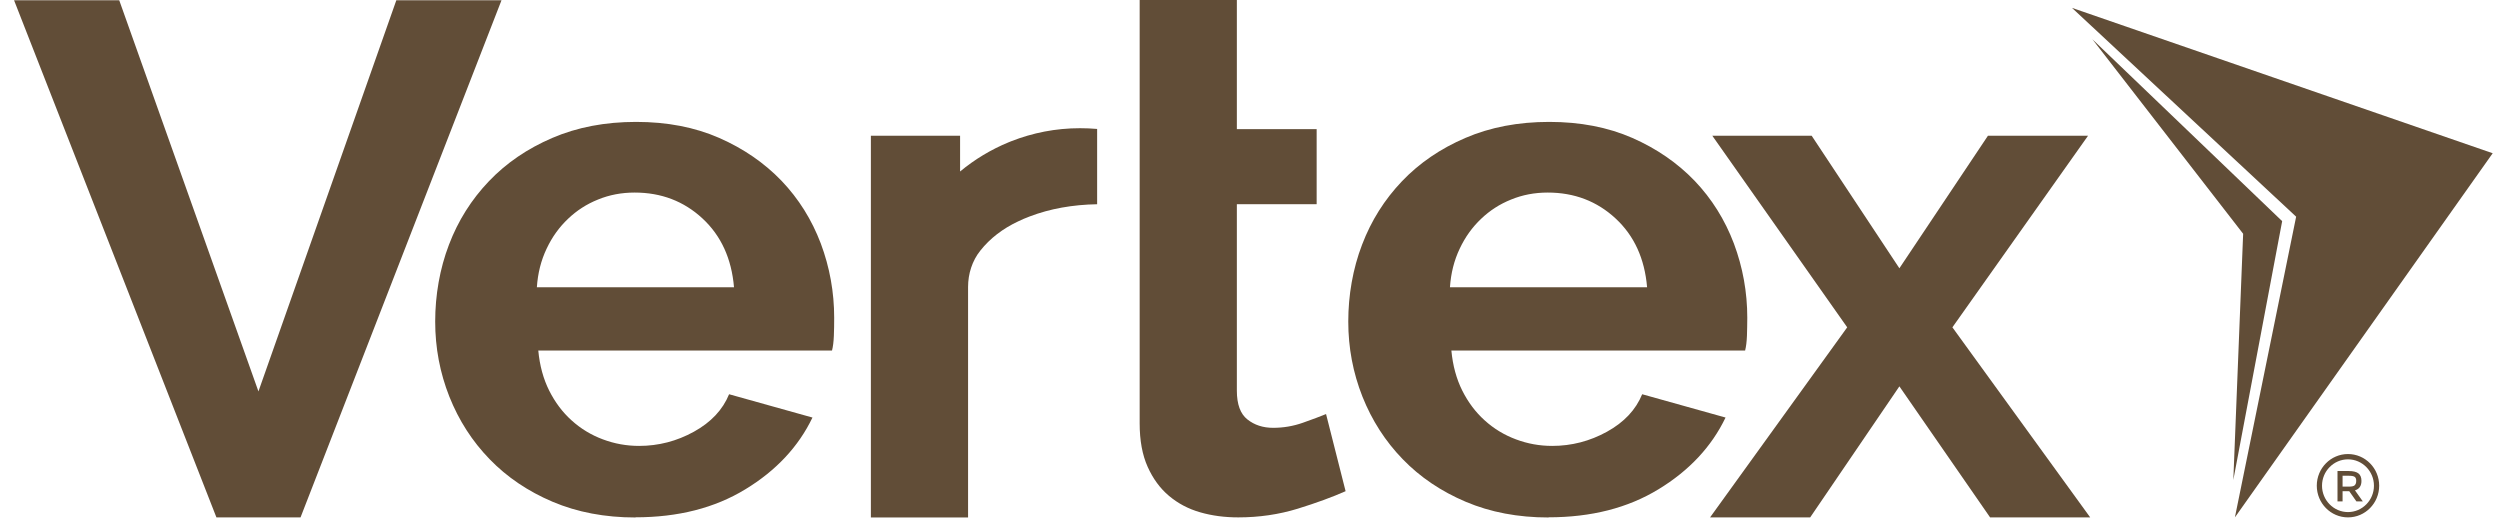 <?xml version="1.0" encoding="UTF-8"?> <svg xmlns="http://www.w3.org/2000/svg" width="171" height="36" viewBox="0 0 171 36" fill="none"><path d="M160.602 31.419C159.623 31.419 158.826 32.23 158.826 33.222C158.826 34.215 159.623 35.026 160.602 35.026C161.581 35.026 162.378 34.215 162.378 33.222C162.378 32.23 161.581 31.419 160.602 31.419ZM160.602 35.389C159.424 35.389 158.468 34.419 158.468 33.222C158.468 32.026 159.424 31.056 160.602 31.056C161.78 31.056 162.736 32.026 162.736 33.222C162.736 34.419 161.78 35.389 160.602 35.389Z" fill="#614D37"></path><path d="M161.063 33.188C161.131 33.126 161.166 33.029 161.166 32.893C161.166 32.757 161.131 32.666 161.057 32.615C160.983 32.564 160.853 32.542 160.67 32.542H160.232V33.285H160.665C160.858 33.285 160.995 33.256 161.063 33.194M161.524 32.893C161.524 33.234 161.376 33.449 161.08 33.54L161.615 34.294H161.177L160.687 33.597H160.232V34.294H159.885V32.218H160.648C160.961 32.218 161.183 32.275 161.319 32.383C161.456 32.49 161.524 32.661 161.524 32.899" fill="#614D37"></path><path d="M112.661 19.649C112.496 17.692 111.779 16.121 110.504 14.941C109.229 13.761 107.686 13.171 105.865 13.171C104.971 13.171 104.135 13.33 103.361 13.648C102.581 13.96 101.898 14.402 101.306 14.969C100.708 15.536 100.219 16.211 99.843 17.011C99.462 17.811 99.24 18.69 99.177 19.649H112.672H112.661ZM105.916 35.395C103.833 35.395 101.949 35.038 100.259 34.323C98.574 33.608 97.134 32.638 95.944 31.407C94.755 30.182 93.838 28.753 93.189 27.125C92.546 25.497 92.222 23.79 92.222 21.991C92.222 20.193 92.535 18.378 93.167 16.733C93.793 15.088 94.703 13.648 95.893 12.4C97.083 11.152 98.528 10.165 100.236 9.433C101.938 8.701 103.85 8.338 105.967 8.338C108.085 8.338 109.974 8.701 111.648 9.433C113.315 10.165 114.738 11.146 115.916 12.371C117.089 13.602 117.983 15.032 118.597 16.654C119.206 18.282 119.514 19.978 119.514 21.736C119.514 22.167 119.502 22.581 119.491 22.978C119.474 23.375 119.434 23.71 119.366 23.977H99.274C99.371 25.009 99.621 25.922 100.019 26.716C100.418 27.511 100.93 28.197 101.556 28.758C102.182 29.326 102.899 29.757 103.691 30.052C104.487 30.352 105.313 30.5 106.172 30.5C107.493 30.5 108.745 30.177 109.917 29.53C111.09 28.883 111.892 28.027 112.325 26.966L118.028 28.56C117.072 30.551 115.541 32.19 113.441 33.466C111.34 34.748 108.836 35.384 105.922 35.384" fill="#614D37"></path><path d="M92.04 33.597C91.146 33.994 90.053 34.396 88.767 34.794C87.475 35.191 86.12 35.389 84.697 35.389C83.77 35.389 82.904 35.276 82.096 35.043C81.282 34.81 80.576 34.436 79.962 33.92C79.347 33.404 78.863 32.74 78.499 31.929C78.135 31.118 77.953 30.131 77.953 28.962V0H84.601V8.832H90.059V13.965H84.601V26.722C84.601 27.652 84.84 28.31 85.323 28.69C85.802 29.07 86.388 29.263 87.082 29.263C87.777 29.263 88.454 29.15 89.114 28.917C89.774 28.684 90.304 28.486 90.702 28.321L92.04 33.602V33.597Z" fill="#614D37"></path><path d="M75.044 8.826V13.97C73.359 13.999 71.817 14.277 70.434 14.804C70.161 14.906 69.893 15.02 69.637 15.145C68.578 15.644 67.719 16.307 67.059 17.136C66.495 17.839 66.216 18.73 66.216 19.631V35.395H59.568V9.285H65.67V11.73C66.666 10.902 67.787 10.227 69 9.728C69.056 9.705 69.108 9.682 69.17 9.66C70.627 9.087 72.21 8.769 73.872 8.769C74.27 8.769 74.663 8.786 75.05 8.82" fill="#614D37"></path><path d="M50.206 19.649C50.041 17.692 49.323 16.121 48.048 14.941C46.773 13.761 45.231 13.171 43.41 13.171C42.516 13.171 41.679 13.33 40.905 13.648C40.126 13.96 39.443 14.402 38.851 14.969C38.253 15.536 37.764 16.211 37.388 17.011C37.007 17.811 36.785 18.69 36.722 19.649H50.217H50.206ZM43.461 35.395C41.378 35.395 39.494 35.038 37.803 34.323C36.119 33.608 34.679 32.638 33.489 31.407C32.299 30.182 31.383 28.753 30.734 27.125C30.091 25.497 29.767 23.79 29.767 21.991C29.767 20.193 30.08 18.378 30.711 16.733C31.337 15.088 32.248 13.648 33.438 12.4C34.627 11.152 36.073 10.165 37.781 9.433C39.482 8.701 41.395 8.338 43.512 8.338C45.629 8.338 47.519 8.701 49.192 9.433C50.86 10.165 52.283 11.146 53.461 12.371C54.634 13.602 55.527 15.032 56.142 16.654C56.751 18.282 57.058 19.978 57.058 21.736C57.058 22.167 57.053 22.581 57.036 22.978C57.019 23.375 56.979 23.71 56.91 23.977H36.819C36.915 25.009 37.166 25.922 37.564 26.716C37.963 27.511 38.475 28.197 39.101 28.758C39.727 29.326 40.444 29.757 41.235 30.052C42.032 30.352 42.858 30.5 43.717 30.5C45.038 30.5 46.29 30.177 47.462 29.53C48.635 28.883 49.437 28.027 49.87 26.966L55.573 28.56C54.617 30.551 53.086 32.19 50.985 33.466C48.885 34.748 46.381 35.384 43.467 35.384" fill="#614D37"></path><path d="M157.056 14.822L152.867 35.389L170.5 10.482L141.723 0.539L157.056 14.822Z" fill="#614D37"></path><path d="M152.759 32.831L156.1 15.127L143.117 2.683L153.431 15.99L152.759 32.831Z" fill="#614D37"></path><path d="M135.974 9.286L129.918 18.35L123.919 9.286H117.123L126.349 22.389L116.969 35.389H123.817L129.918 26.427L136.122 35.389H142.969L133.544 22.389L142.821 9.286H135.974Z" fill="#614D37"></path><path d="M27.109 0.017L17.677 26.773L8.155 0.017H0.961L14.803 35.389H20.557L34.303 0.017H27.109Z" fill="#614D37"></path></svg> 